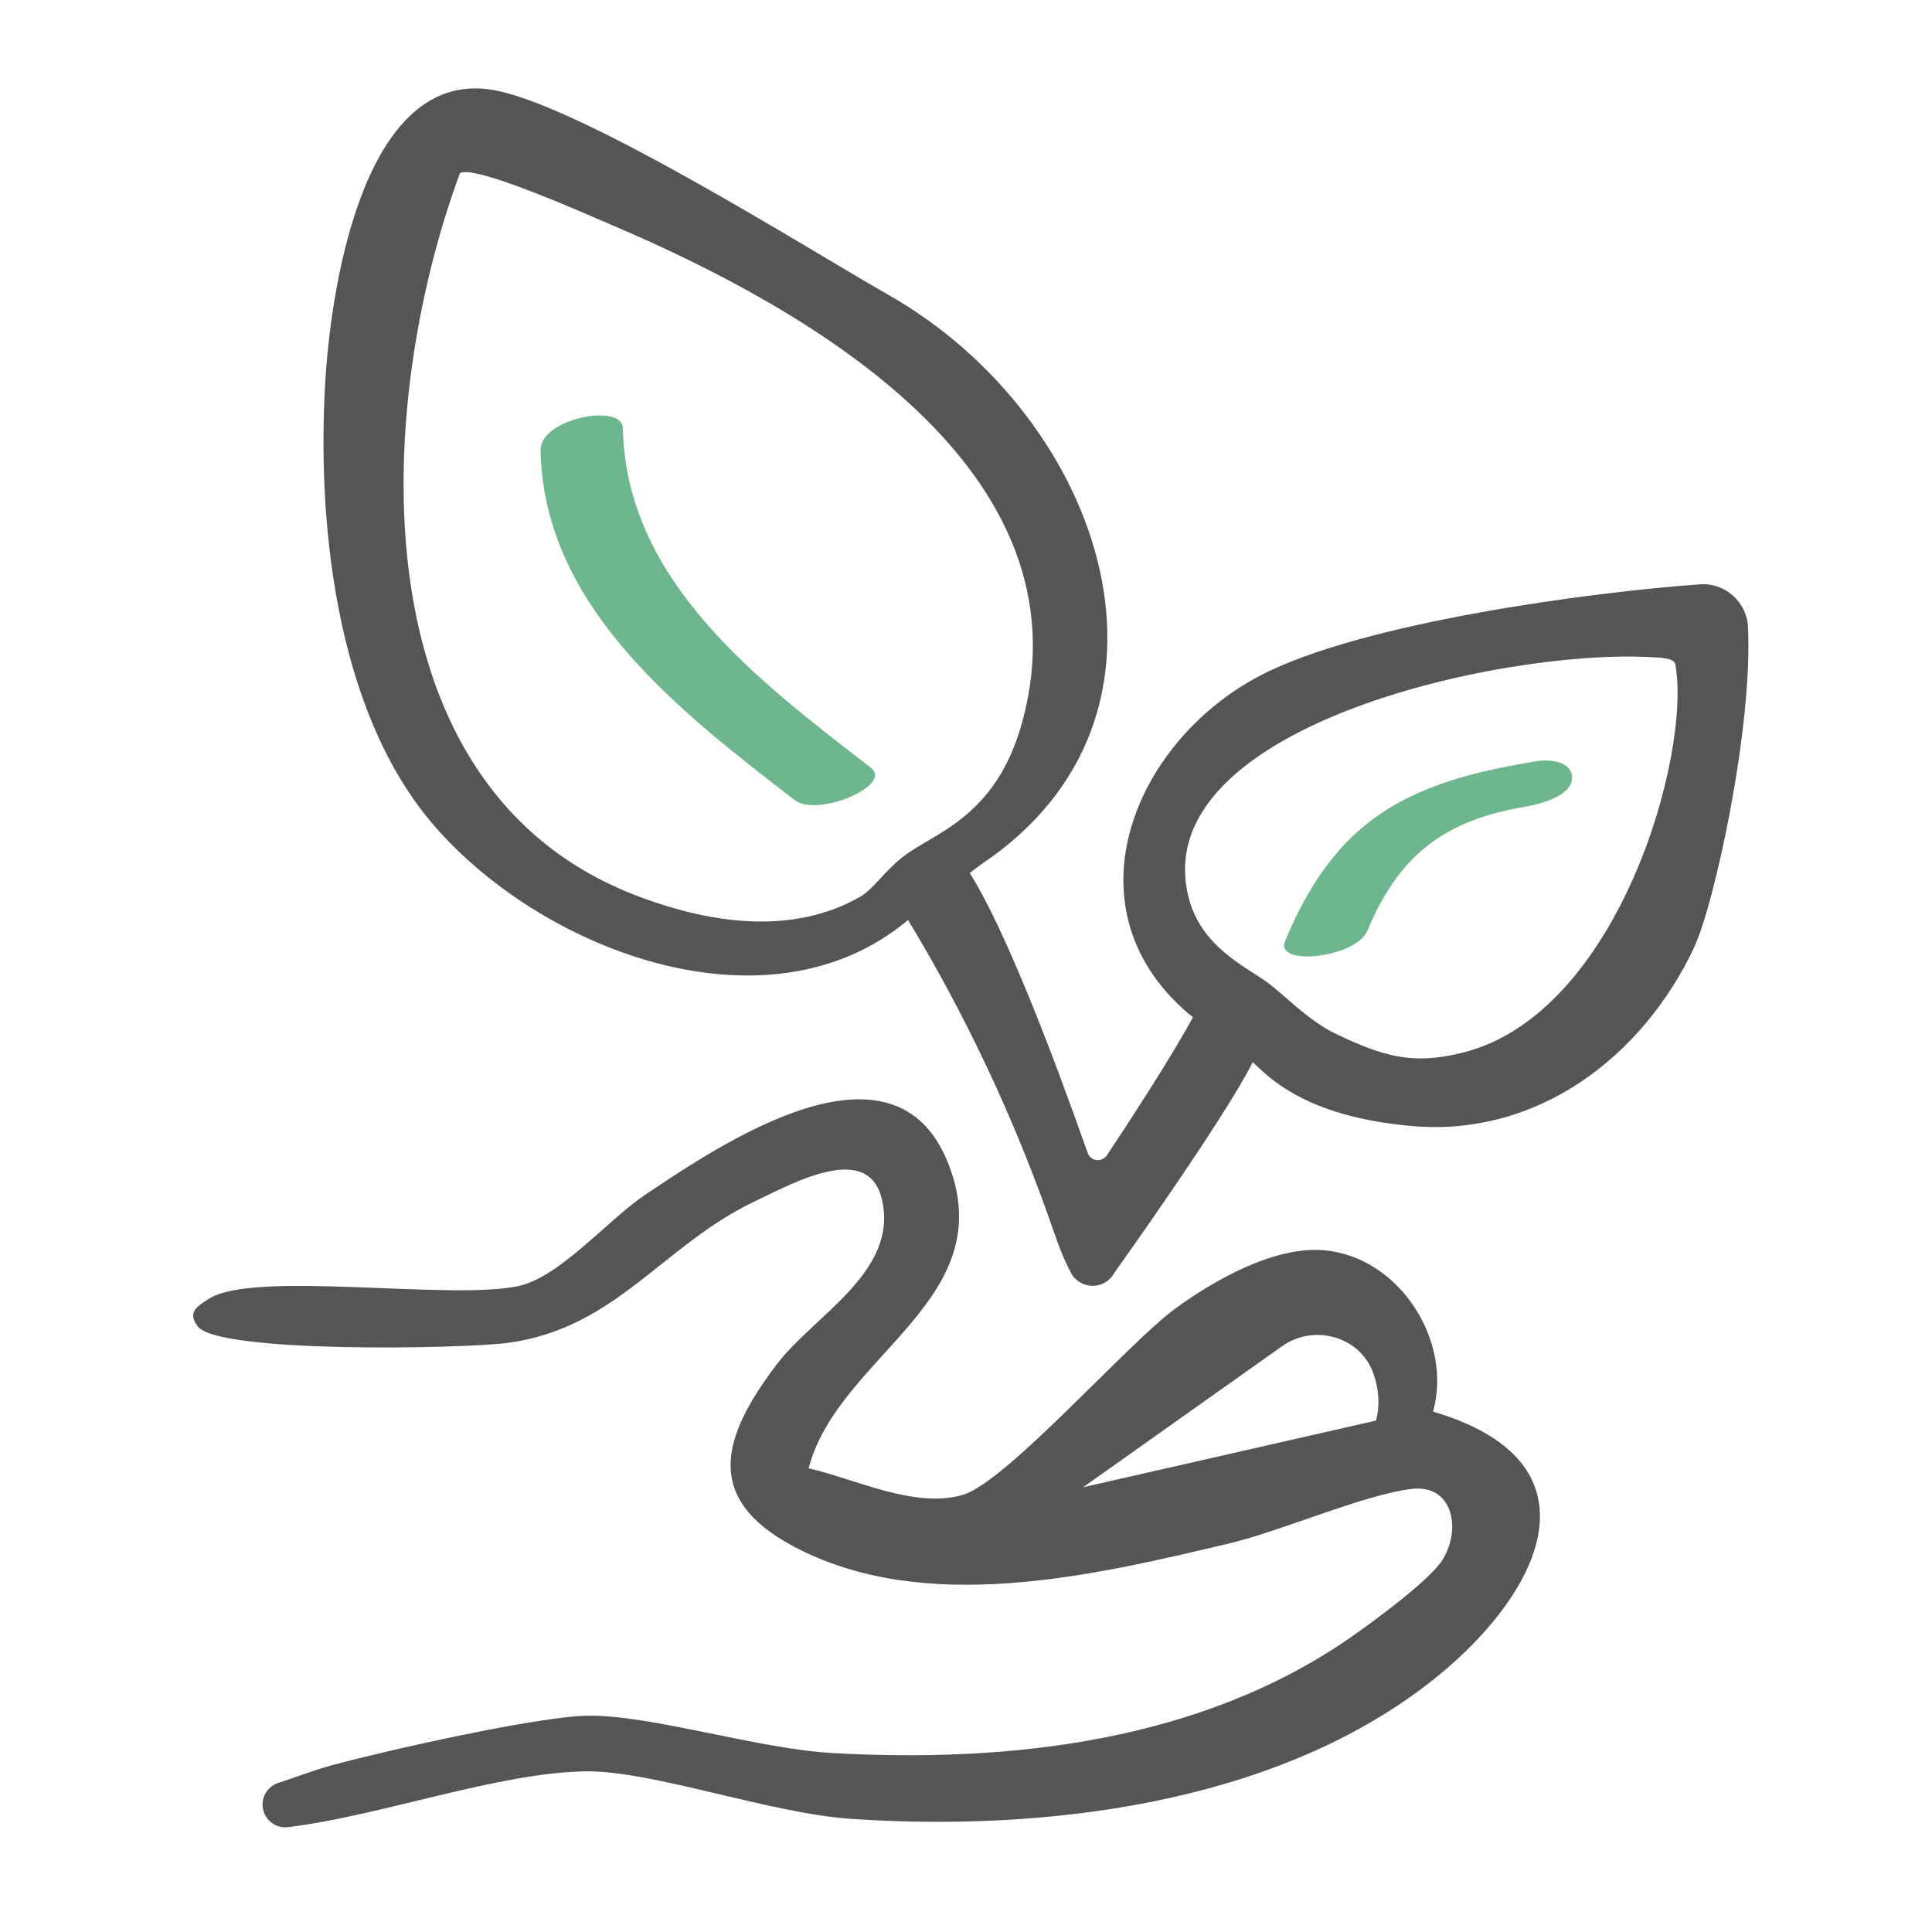 <?xml version="1.0" encoding="UTF-8"?> <svg xmlns="http://www.w3.org/2000/svg" id="Layer_2" data-name="Layer 2" width="200" height="200" viewBox="0 0 200 200"><g id="Duurzaam_lokaal_gemaakt" data-name="Duurzaam &amp;amp; lokaal gemaakt"><rect width="200" height="200" fill="none"></rect><g><path d="M90.17,79.49c-11.52-8.91-25.38-19.24-25.69-35.16-.05-2.66-8.58-1.02-8.52,2.28.31,16.29,14.52,27.11,26.29,36.21,2.37,1.84,10.24-1.54,7.91-3.33h0Z" fill="#6eb68d"></path><path d="M141.55,96.35c3.29-7.91,8.08-11.46,16.34-12.84,1.36-.23,4.75-1.05,4.84-2.89s-2.3-2.05-3.68-1.82c-5.38.9-10.82,2.08-15.5,5.02-5.13,3.22-8.24,8.11-10.52,13.6-1.11,2.68,7.35,1.73,8.52-1.07h0Z" fill="#6eb68d"></path><path d="M180.96,64.95c-.13-2.62-2.35-4.64-4.96-4.46-10.97.76-34.97,3.92-45.54,9.44-13.31,6.96-20.38,24.54-6.97,35.38-2.27,4.2-6.8,11.12-8.9,14.28-.49.73-1.58.65-1.96-.15-.19-.41-7.18-21.01-12.24-29.07l1.12-.85c23.24-15.46,12.81-46.25-9.48-58.96-8.59-4.9-31.26-19.24-40.58-21.17-13.58-2.81-17.09,19.83-17.73,29.43-1,14.86.98,34.37,10.8,46.15,11.02,13.22,34.8,22.57,49.48,10.27,5.84,9.63,10.73,20,14.51,30.61.62,1.75,1.31,3.97,2.36,5.92.95,1.77,3.49,1.79,4.46.03,0,0,11.5-16.08,14.35-21.85,1.53,1.39,5.21,5.63,16.5,6.62,13.11,1.14,23.89-7.29,29.15-18.4,2.19-4.62,6.13-22.99,5.62-33.23ZM93.37,88.77c-2,1.63-2.97,3.28-4.32,4.06-6.75,3.86-14.99,2.96-22.94-.03-29.31-11.01-27.5-50.46-18.5-74.87,1.54-.96,13.61,4.47,16.22,5.58,19.84,8.5,49.11,25.11,42,51.2-2.75,10.11-9.36,11.54-12.45,14.06ZM151.38,108.98c-5.07,1.25-8,.47-13.08-1.95-2.88-1.37-5.34-4.05-7.17-5.38-2.11-1.54-6.74-3.61-8.06-8.65-4.59-17.61,32.11-25.79,47.69-24.98,1.11.06,2.55.07,2.67.76,1.69,9.21-5.86,36.21-22.05,40.2Z" fill="#555"></path><path d="M83.71,152c4.82,1.09,10.97,4.21,15.95,2.75,4.51-1.32,17-15.59,21.93-19.23,4.09-3.01,10.38-6.56,15.51-6.09,7.79.7,13.3,9.41,11.25,16.7,18.31,5.41,10.88,19.44-.65,28.28-16.2,12.42-39.74,15.22-59.59,13.88-8.37-.56-20.54-4.99-27.4-4.92-9.07.09-21.26,4.61-30.93,5.78-.9.11-1.77-.34-2.25-1.11h0c-.81-1.3-.17-3.01,1.29-3.48,1.89-.61,3.75-1.34,5.67-1.86,5.66-1.52,21-4.98,26.27-5.09,6.46-.13,17.71,3.43,25.34,3.86,18.58,1.05,38.25-1.21,53.75-11.99,2.28-1.59,8.32-6.01,9.54-8.1,1.94-3.31.89-7.73-3.22-7.25-4.95.57-13.42,4.34-18.95,5.65-14.12,3.35-31.61,7.53-45.17.25-9.3-4.99-7.25-11.36-1.7-18.72,3.87-5.13,12.59-9.58,10.98-17.01-1.34-6.21-9.08-1.9-13.21.07-9.56,4.56-14.33,13.13-25.54,14.64-4.58.62-29.9,1.11-32.1-1.69-1.16-1.49-.02-2.11,1.11-2.85,4.61-3.01,24.77.16,32-1.32,4.32-.88,9.33-6.87,13.13-9.42,7.97-5.35,25.81-17.43,31.42-3.34,5.65,14.18-11.33,19.85-14.43,31.59ZM142.44,147.07c.43-1.57.3-3.34-.28-4.93-1.39-3.81-6.14-5.12-9.44-2.78l-20.6,14.6,30.32-6.9Z" fill="#555"></path></g></g></svg> 